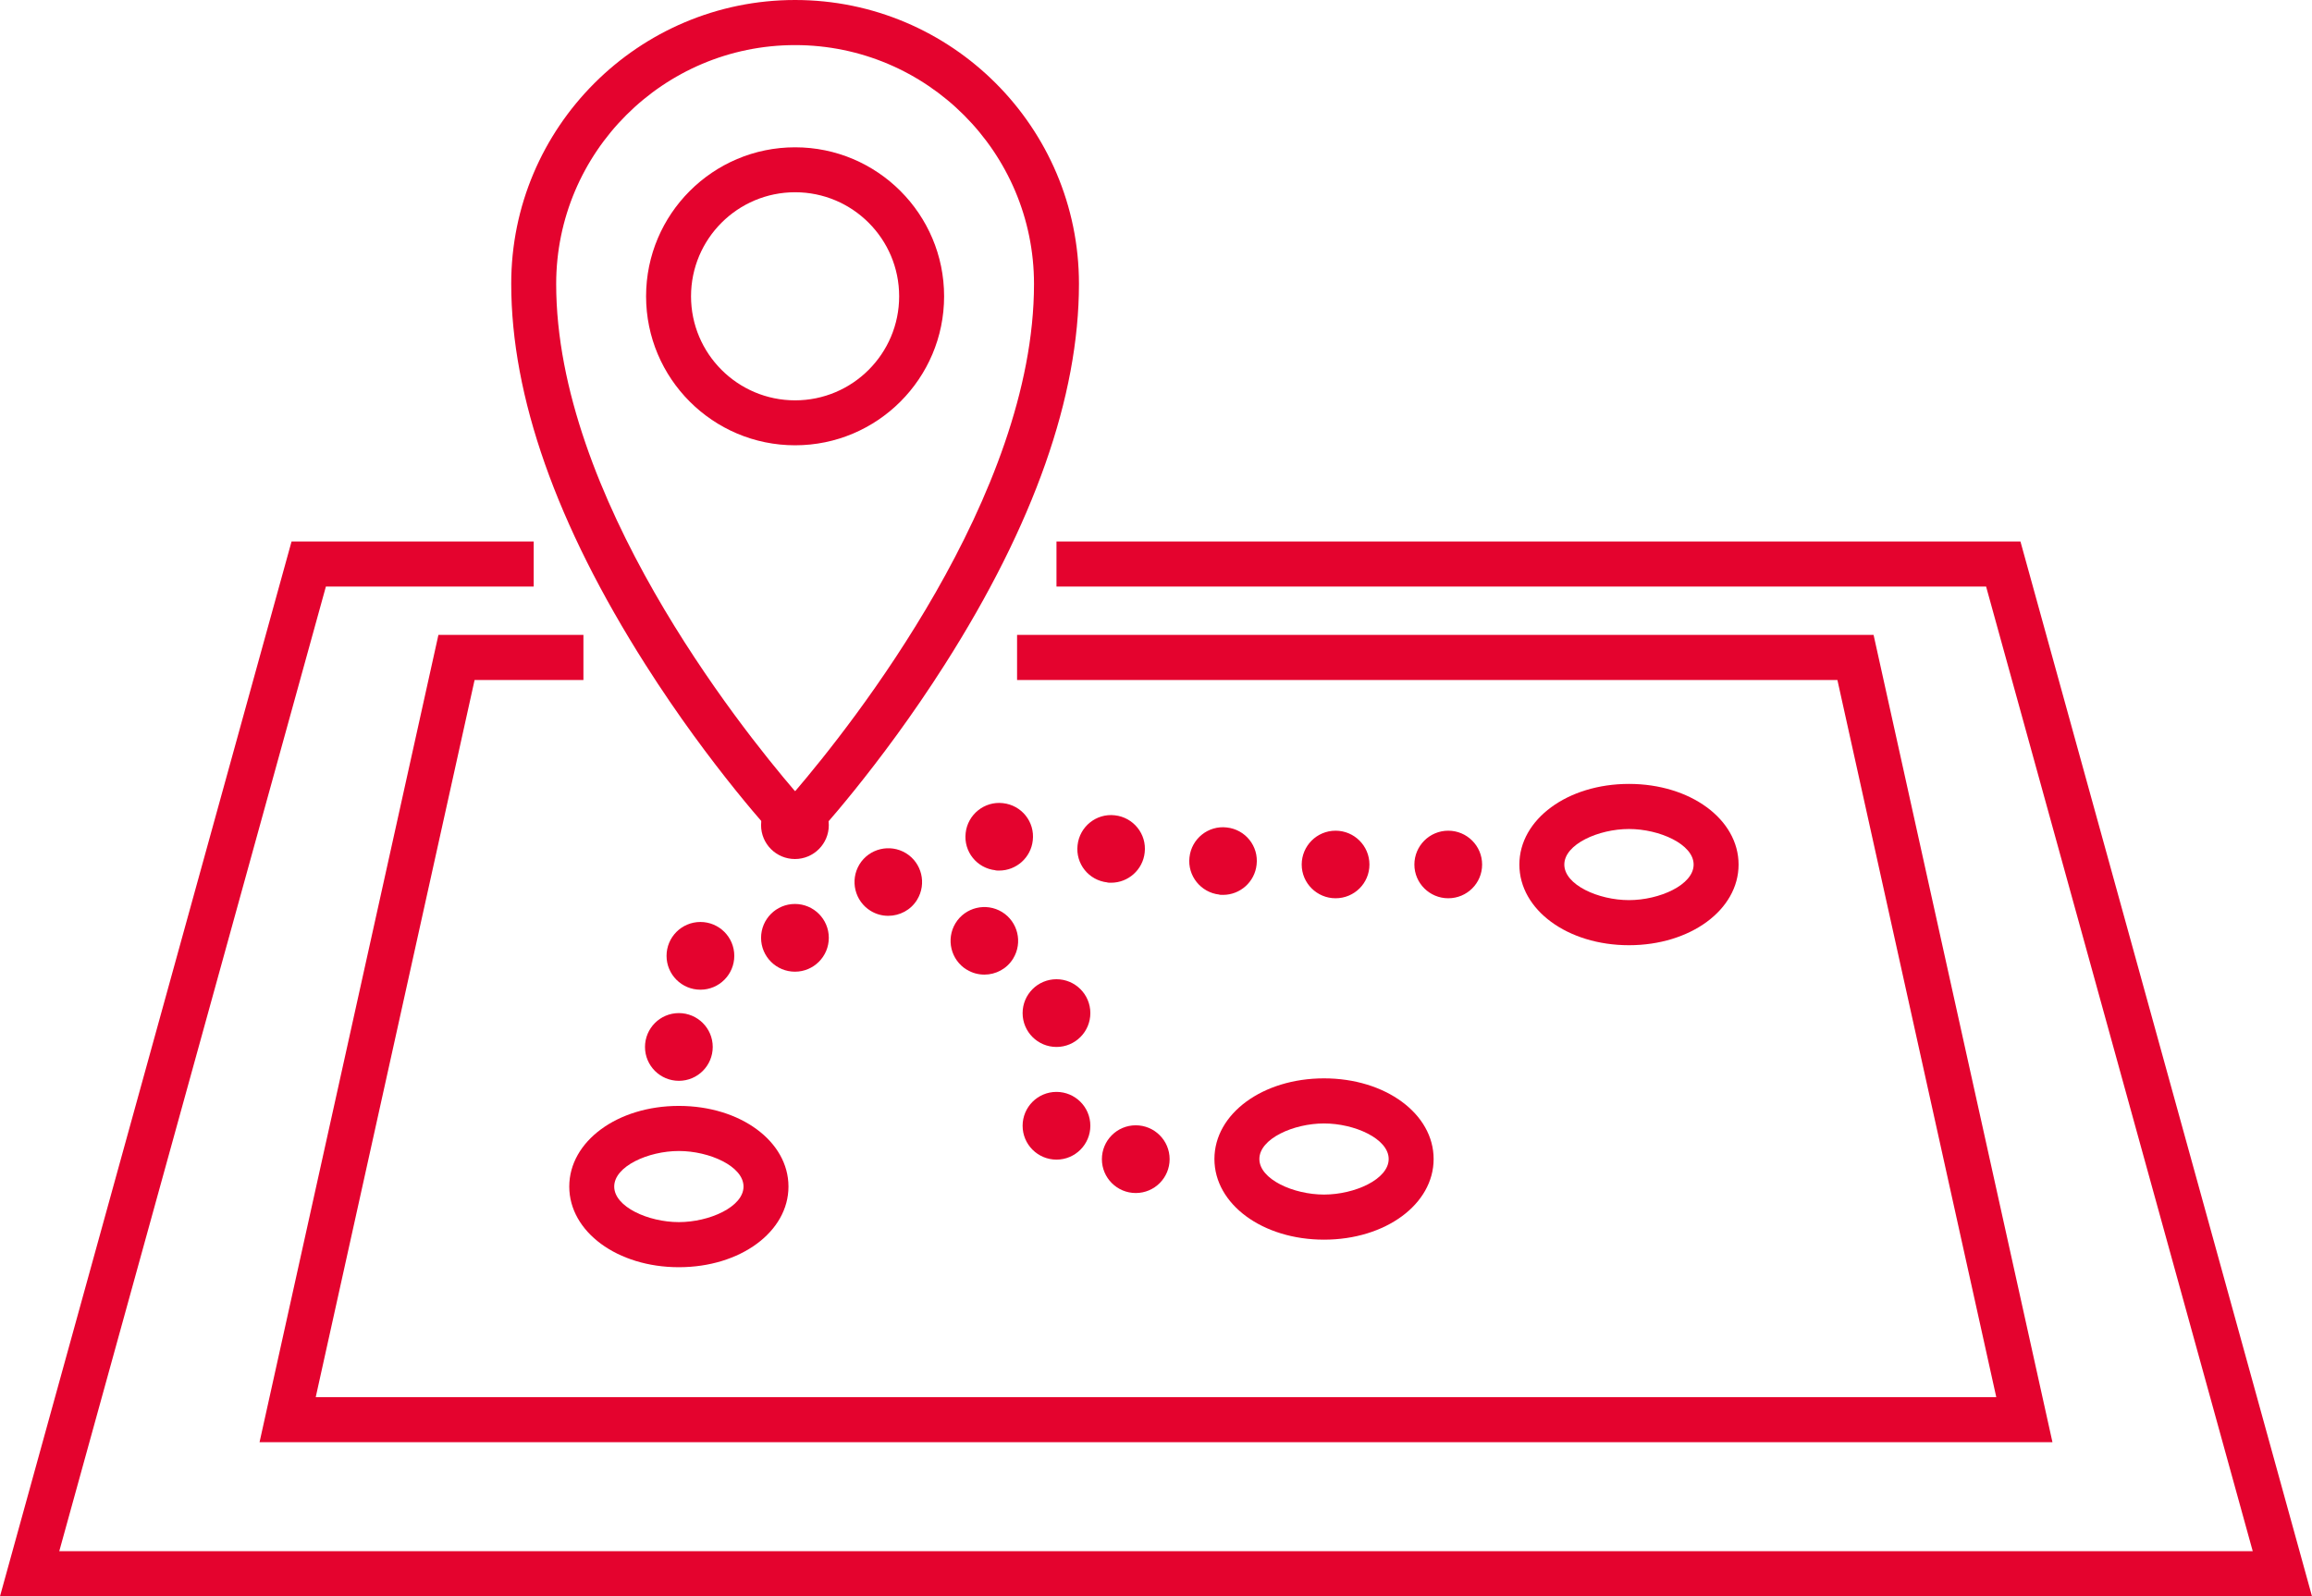 <svg xmlns="http://www.w3.org/2000/svg" width="150.19" height="103.71" viewBox="0 0 150.19 103.71"><defs><style>.d{fill:#e4032e;}</style></defs><g id="a"></g><g id="b"><g id="c"><g><polygon class="d" points="150.19 103.71 0 103.71 18.94 35.18 34.67 35.18 34.67 38.11 21.17 38.11 3.85 100.78 146.34 100.78 129.02 38.11 68.63 38.11 68.63 35.18 131.25 35.18 150.19 103.71"></polygon><polygon class="d" points="133.33 93.7 16.86 93.7 28.48 41.25 37.9 41.25 37.9 44.18 30.83 44.18 20.51 90.77 129.68 90.77 119.36 44.18 66.07 44.18 66.07 41.25 121.71 41.25 133.33 93.7"></polygon><path class="d" d="M51.65,55.76l-1.07-1.15c-.18-.19-4.39-4.72-8.65-11.43-5.78-9.09-8.72-17.41-8.72-24.74C33.2,8.27,41.48,0,51.65,0s18.44,8.27,18.44,18.44c0,7.32-2.93,15.65-8.72,24.74-4.27,6.71-8.48,11.24-8.65,11.43l-1.07,1.15Zm0-52.83c-8.56,0-15.52,6.96-15.52,15.52,0,13.77,11.84,28.67,15.52,32.96,3.67-4.29,15.52-19.2,15.52-32.96,0-8.56-6.96-15.52-15.52-15.52Z"></path><path class="d" d="M51.65,28.93c-5.34,0-9.68-4.34-9.68-9.68s4.34-9.68,9.68-9.68,9.68,4.34,9.68,9.68-4.34,9.68-9.68,9.68Zm0-16.44c-3.73,0-6.76,3.03-6.76,6.76s3.03,6.76,6.76,6.76,6.76-3.03,6.76-6.76-3.03-6.76-6.76-6.76Z"></path><path class="d" d="M44.1,82.33c-3.99,0-7.12-2.3-7.12-5.24s3.13-5.24,7.12-5.24,7.12,2.3,7.12,5.24-3.13,5.24-7.12,5.24Zm0-7.55c-1.98,0-4.2,.99-4.2,2.31s2.22,2.31,4.2,2.31,4.2-.99,4.2-2.31-2.22-2.31-4.2-2.31Z"></path><path class="d" d="M86.01,80.54c-3.99,0-7.12-2.3-7.12-5.24s3.13-5.24,7.12-5.24,7.12,2.3,7.12,5.24-3.13,5.24-7.12,5.24Zm0-7.55c-1.98,0-4.2,.99-4.2,2.31s2.22,2.31,4.2,2.31,4.2-.99,4.2-2.31-2.22-2.31-4.2-2.31Z"></path><path class="d" d="M105.82,61.41c-3.99,0-7.12-2.3-7.12-5.24s3.13-5.24,7.12-5.24,7.12,2.3,7.12,5.24-3.13,5.24-7.12,5.24Zm0-7.55c-1.98,0-4.2,.99-4.2,2.31s2.22,2.31,4.2,2.31,4.2-.99,4.2-2.31-2.22-2.31-4.2-2.31Z"></path><path class="d" d="M41.9,68.02c0-1.21,.98-2.2,2.2-2.2h0c1.21,0,2.2,.98,2.2,2.2h0c0,1.21-.98,2.2-2.2,2.2h0c-1.21,0-2.2-.98-2.2-2.2Zm1.4-5.92c0-1.21,.98-2.2,2.2-2.2h0c1.21,0,2.2,.98,2.2,2.2h0c0,1.21-.98,2.2-2.2,2.2h0c-1.21,0-2.2-.98-2.2-2.2Zm6.14-1.17c0-1.21,.98-2.2,2.2-2.2h0c1.21,0,2.2,.98,2.2,2.2h0c0,1.21-.98,2.2-2.2,2.2h0c-1.21,0-2.2-.98-2.2-2.2Zm0-7.32c0-1.21,.98-2.2,2.2-2.2h0c1.21,0,2.2,.98,2.2,2.2h0c0,1.21-.98,2.2-2.2,2.2h0c-1.21,0-2.2-.98-2.2-2.2Z"></path><path class="d" d="M71.58,75.31c0-1.21,.98-2.2,2.2-2.2h0c1.21,0,2.2,.98,2.2,2.2h0c0,1.21-.98,2.2-2.2,2.2h0c-1.21,0-2.2-.98-2.2-2.2Zm-5.15-2.17c0-1.21,.98-2.2,2.2-2.2h0c1.21,0,2.2,.98,2.2,2.2h0c0,1.21-.98,2.2-2.2,2.2h0c-1.21,0-2.2-.98-2.2-2.2Zm0-7.32c0-1.21,.98-2.2,2.2-2.2h0c1.21,0,2.2,.98,2.2,2.2h0c0,1.21-.98,2.2-2.2,2.2h0c-1.21,0-2.2-.98-2.2-2.2Zm-3.63-2.82c-1.03-.63-1.36-1.98-.73-3.02h0c.63-1.03,1.98-1.36,3.02-.73h0c1.03,.63,1.36,1.98,.73,3.02h0c-.41,.68-1.14,1.05-1.87,1.05h0c-.39,0-.79-.1-1.14-.32Zm-6.24-3.82c-1.03-.63-1.36-1.98-.73-3.02h0c.63-1.03,1.98-1.36,3.02-.73h0c1.03,.63,1.36,1.98,.73,3.02h0c-.41,.68-1.14,1.05-1.88,1.05h0c-.39,0-.78-.1-1.14-.32Z"></path><path class="d" d="M91.88,56.17c0-1.21,.98-2.2,2.2-2.2h0c1.21,0,2.2,.98,2.2,2.2h0c0,1.21-.98,2.19-2.2,2.19h0c-1.21,0-2.2-.98-2.2-2.19Zm-7.32,0c0-1.21,.98-2.2,2.2-2.2h0c1.21,0,2.2,.98,2.2,2.2h0c0,1.21-.98,2.19-2.2,2.19h0c-1.21,0-2.2-.98-2.2-2.19Zm-5.35,1.95c-1.2-.13-2.08-1.22-1.94-2.42h0c.13-1.21,1.22-2.08,2.42-1.94h0c1.21,.13,2.08,1.21,1.94,2.42h0c-.12,1.12-1.07,1.96-2.18,1.96h0c-.08,0-.16,0-.24-.01Zm-7.27-.79c-1.21-.13-2.08-1.21-1.94-2.42h0c.13-1.2,1.21-2.08,2.42-1.94h0c1.2,.13,2.08,1.21,1.94,2.42h0c-.12,1.12-1.07,1.96-2.18,1.96h0c-.08,0-.16,0-.24-.01Zm-7.27-.79c-1.21-.13-2.08-1.21-1.94-2.42h0c.13-1.2,1.22-2.08,2.42-1.94h0c1.21,.13,2.08,1.21,1.94,2.42h0c-.12,1.12-1.07,1.96-2.18,1.96h0c-.08,0-.16,0-.24-.01Z"></path></g></g></g></svg>